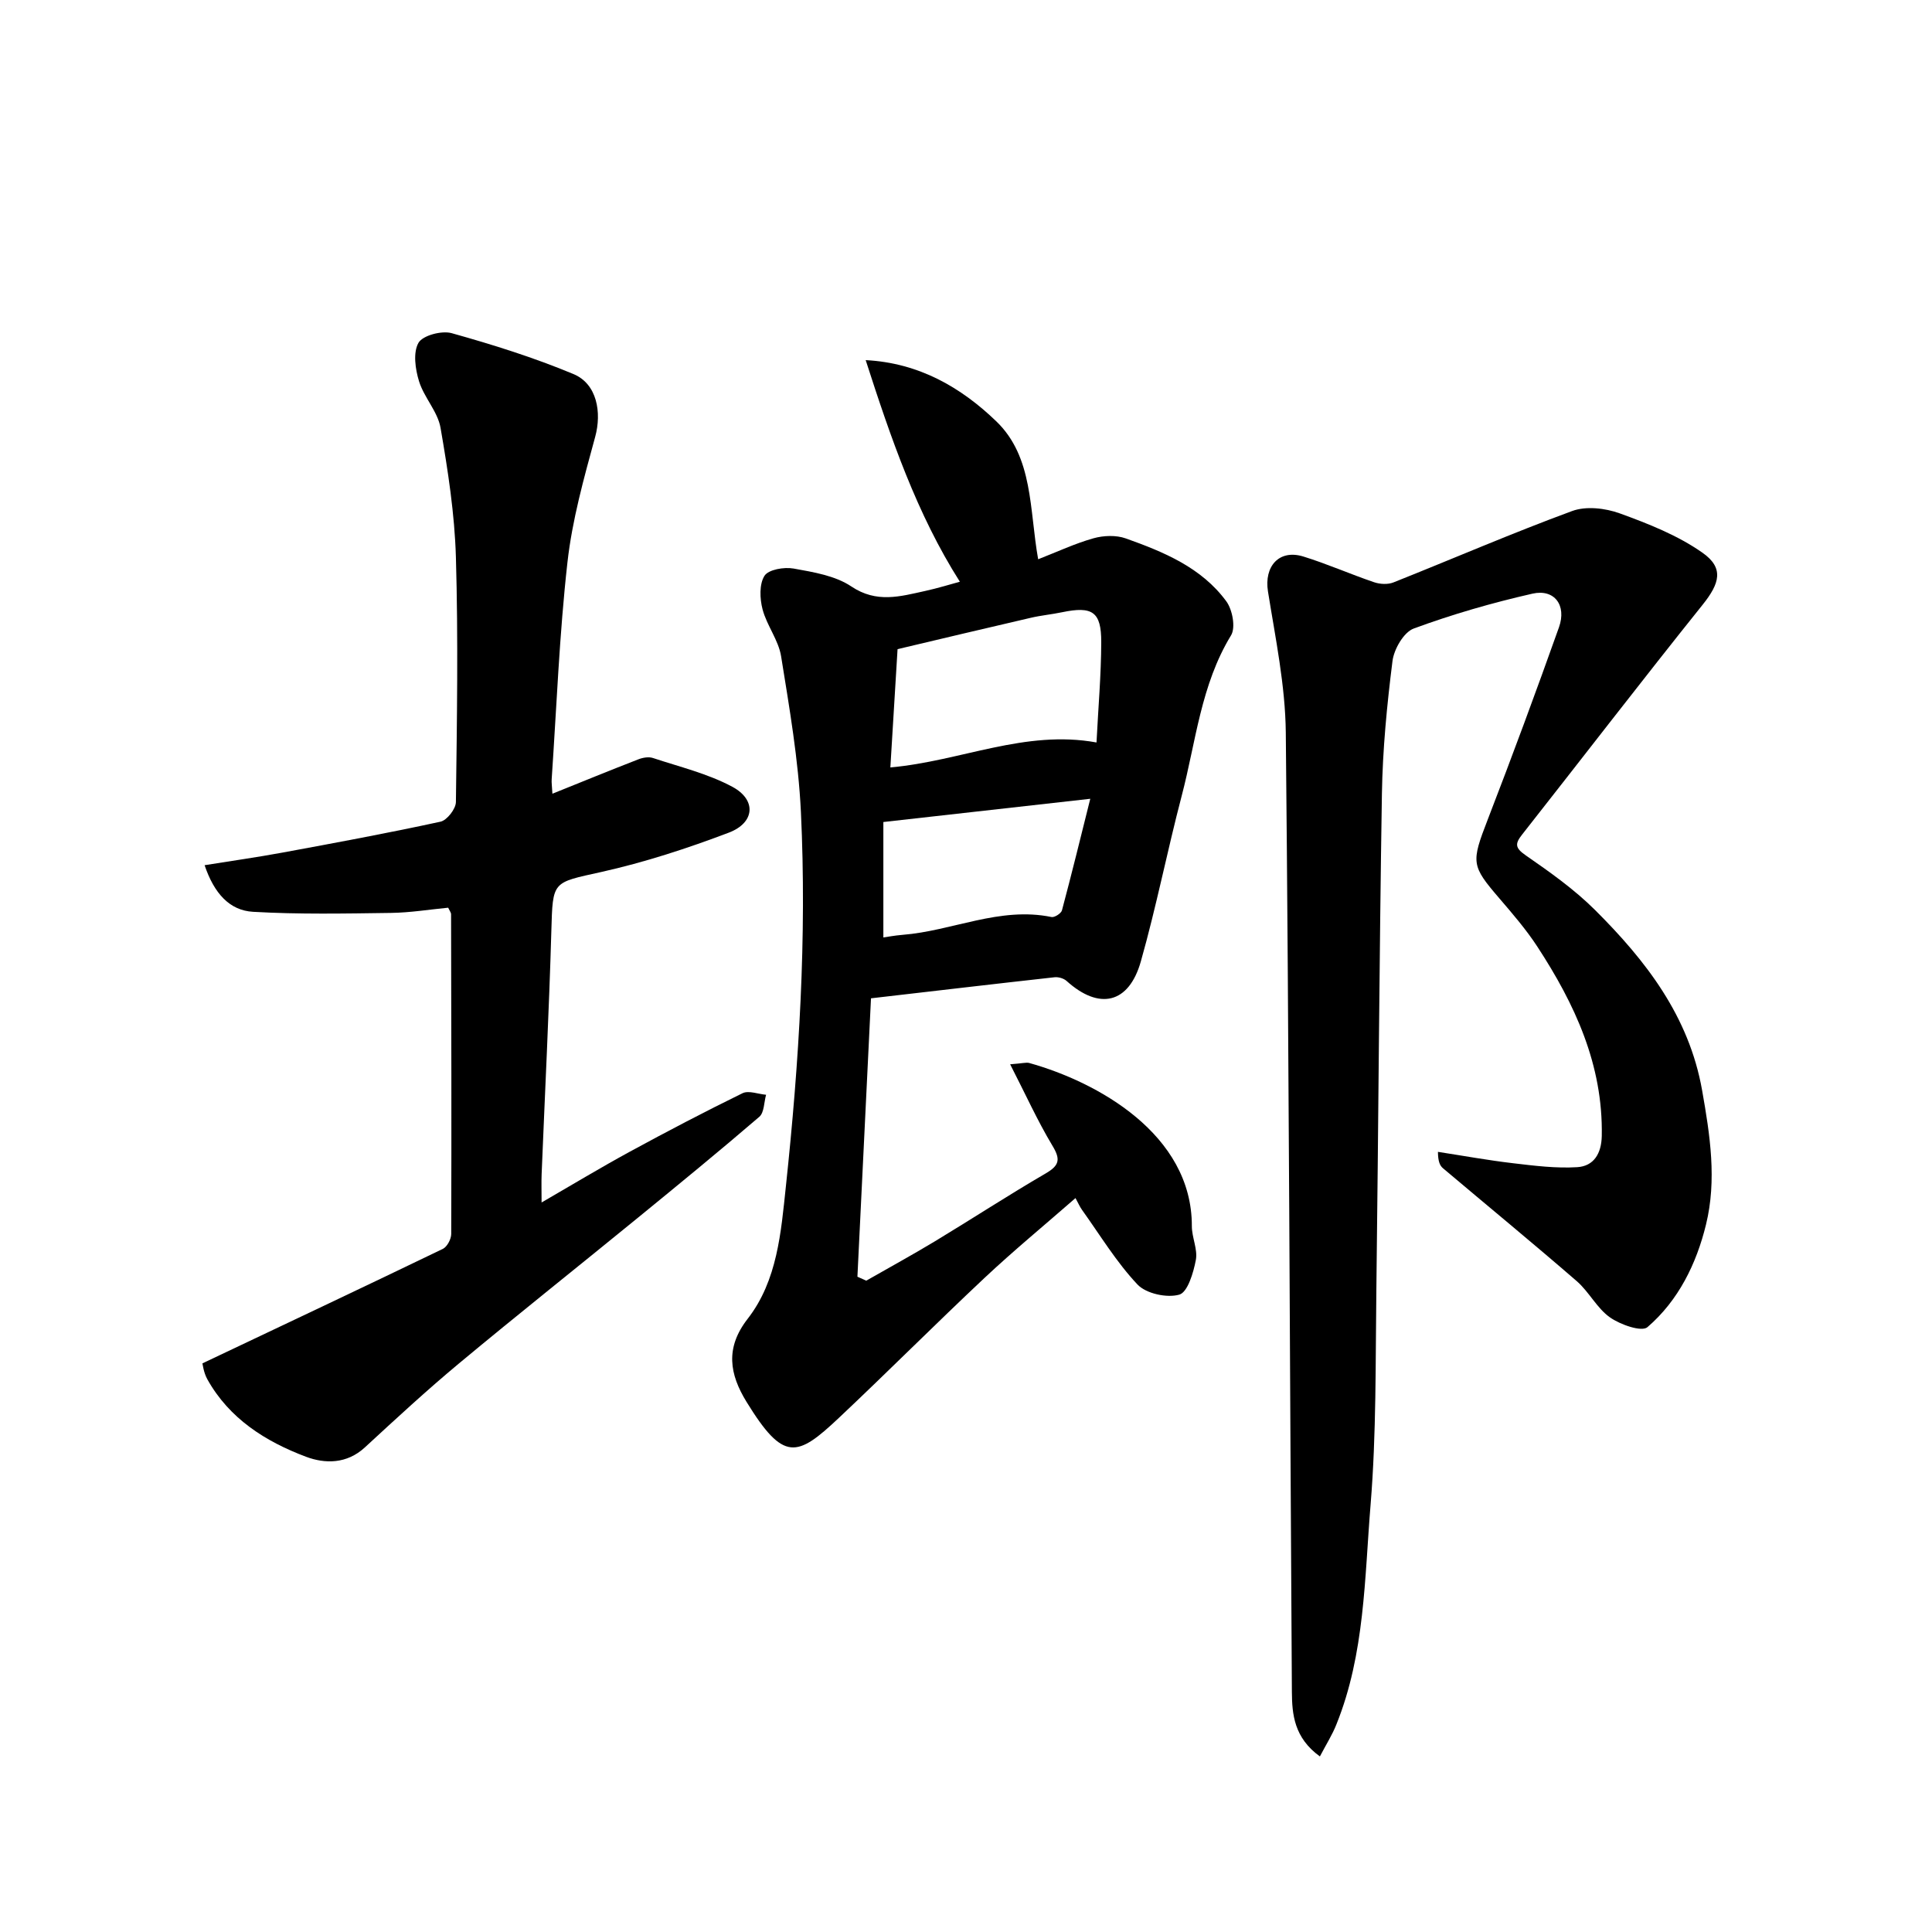 <?xml version="1.0" encoding="utf-8"?>
<!-- Generator: Adobe Illustrator 23.1.0, SVG Export Plug-In . SVG Version: 6.00 Build 0)  -->
<svg version="1.1" id="图层_1" xmlns="http://www.w3.org/2000/svg" xmlns:xlink="http://www.w3.org/1999/xlink" x="0px" y="0px"
	 viewBox="0 0 400 400" style="enable-background:new 0 0 400 400;" xml:space="preserve">
<style type="text/css">
	.st0{fill:#FFFFFF;}
</style>
<g>
	
	<path d="M209.14,220.35c2.61-0.19,3.34-0.44,3.95-0.27c13.99,3.89,33.71,14.7,33.67,33.77c-0.01,2.34,1.24,4.8,0.83,7
		c-0.5,2.64-1.7,6.7-3.43,7.19c-2.56,0.73-6.86-0.2-8.65-2.09c-4.37-4.63-7.73-10.21-11.47-15.43c-0.48-0.67-0.81-1.44-1.37-2.47
		c-6.43,5.62-12.84,10.9-18.88,16.57c-10.15,9.53-19.98,19.4-30.11,28.94c-8.68,8.17-11.44,9.17-19.12-3.32
		c-3.5-5.7-4.48-11.14,0.24-17.2c6.16-7.92,6.9-17.95,7.91-27.43c2.74-25.75,4.35-51.61,3.11-77.51
		c-0.52-10.79-2.38-21.53-4.1-32.22c-0.54-3.36-2.96-6.37-3.84-9.72c-0.58-2.21-0.7-5.22,0.4-6.95c0.83-1.3,4.07-1.85,6.02-1.5
		c4.11,0.74,8.62,1.47,11.96,3.71c5.23,3.51,10.11,2.07,15.25,0.94c2.62-0.57,5.19-1.37,7.22-1.92c-8.9-14-14.3-29.76-19.5-45.88
		c11.07,0.57,19.79,5.69,27.03,12.66c7.71,7.42,6.84,18.3,8.68,28.57c4-1.56,7.63-3.27,11.44-4.34c2.08-0.59,4.69-0.69,6.69,0.02
		c7.86,2.8,15.68,6.02,20.82,13.02c1.28,1.74,1.97,5.45,0.98,7.06c-6.25,10.25-7.27,22-10.2,33.17c-2.99,11.4-5.26,22.99-8.47,34.33
		c-2.49,8.79-8.63,10.13-15.37,4.05c-0.6-0.54-1.69-0.86-2.5-0.77c-12.46,1.38-24.92,2.85-38,4.36c-0.92,18.8-1.86,38.22-2.81,57.64
		c0.61,0.27,1.22,0.55,1.83,0.82c4.76-2.72,9.57-5.35,14.26-8.18c7.66-4.63,15.15-9.52,22.88-14.02c2.92-1.7,3.1-2.96,1.36-5.82
		C214.78,232.01,212.31,226.52,209.14,220.35z M227.02,153.72c0.36-7.17,0.96-13.96,0.98-20.76c0.02-6.32-1.84-7.51-8.12-6.2
		c-2.15,0.45-4.35,0.65-6.48,1.15c-9.27,2.14-18.52,4.35-27.57,6.49c-0.51,8.45-0.99,16.26-1.49,24.49
		C198.97,157.58,212.22,151.02,227.02,153.72z M182.89,194.09c0.72-0.1,2.34-0.41,3.96-0.54c10.32-0.81,20.14-5.9,30.85-3.69
		c0.63,0.13,2-0.75,2.17-1.39c2.01-7.54,3.87-15.12,5.86-23.09c-14.73,1.65-28.16,3.16-42.84,4.81
		C182.89,177.55,182.89,185.43,182.89,194.09z"/>
	<path d="M273.27,363.65c-5.34-3.86-5.77-8.71-5.8-13.39c-0.43-66.19-0.6-132.39-1.26-198.58c-0.1-9.75-2.14-19.52-3.69-29.22
		c-0.83-5.19,2.28-8.79,7.32-7.24c4.95,1.53,9.72,3.65,14.64,5.32c1.22,0.42,2.86,0.51,4.03,0.04c12.34-4.91,24.54-10.2,36.99-14.78
		c2.88-1.06,6.86-0.6,9.86,0.49c5.93,2.15,12,4.55,17.11,8.14c4.53,3.17,3.56,6.38,0.06,10.75c-12.61,15.74-24.91,31.74-37.38,47.59
		c-1.5,1.9-1.51,2.77,0.72,4.31c5.01,3.47,10.06,7.04,14.36,11.32c10.53,10.49,19.45,21.98,22.17,37.32
		c1.65,9.31,3.07,18.58,0.81,27.81c-1.98,8.12-5.7,15.72-12.13,21.25c-1.2,1.03-5.64-0.53-7.77-2.04c-2.7-1.91-4.32-5.29-6.87-7.5
		c-9.13-7.91-18.46-15.58-27.69-23.37c-0.65-0.55-1.02-1.41-1.04-3.39c5.2,0.8,10.39,1.75,15.61,2.36
		c4.39,0.52,8.85,1.08,13.23,0.81c3.41-0.21,5.01-2.8,5.08-6.46c0.28-14.71-5.57-27.3-13.34-39.2c-2.31-3.54-5.1-6.77-7.86-9.99
		c-5.85-6.81-5.86-7.4-2.4-16.35c5.1-13.19,10-26.46,14.74-39.78c1.62-4.56-0.95-7.99-5.49-6.96c-8.32,1.89-16.58,4.27-24.58,7.22
		c-2.07,0.76-4.09,4.27-4.4,6.73c-1.15,9.12-2.04,18.32-2.19,27.5c-0.55,34.27-0.72,68.54-1.15,102.81
		c-0.19,14.77,0.01,29.6-1.19,44.3c-1.26,15.29-1.19,30.92-7.07,45.52C275.87,359.12,274.61,361.09,273.27,363.65z"/>
	<path d="M114.37,164.33c6.3-2.54,12.03-4.88,17.8-7.12c0.92-0.36,2.14-0.57,3.03-0.27c5.54,1.84,11.35,3.23,16.43,5.96
		c5.03,2.7,4.67,7.44-0.74,9.49c-8.61,3.27-17.45,6.15-26.42,8.15c-10.15,2.26-10.02,1.76-10.32,12.21
		c-0.48,16.78-1.33,33.55-2.01,50.32c-0.07,1.72-0.01,3.44-0.01,5.89c6.38-3.69,12.25-7.24,18.26-10.51
		c7.7-4.19,15.47-8.26,23.34-12.11c1.27-0.62,3.24,0.18,4.88,0.32c-0.44,1.55-0.38,3.68-1.4,4.56
		c-8.25,7.09-16.67,13.98-25.09,20.86c-12.35,10.09-24.84,20.01-37.1,30.21c-6.69,5.57-13.09,11.49-19.49,17.39
		c-3.72,3.43-8.23,3.41-12.19,1.92c-8.36-3.15-15.86-7.87-20.41-16.03c-0.78-1.4-0.97-3.13-1.02-3.3
		c17.01-8.07,33.42-15.81,49.77-23.7c0.89-0.43,1.73-2.02,1.74-3.07c0.07-22.08,0.02-44.16-0.03-66.24c0-0.3-0.26-0.61-0.6-1.33
		c-3.87,0.37-7.88,1.03-11.89,1.08c-9.5,0.13-19.03,0.32-28.51-0.23c-4.87-0.28-8.06-3.82-10.03-9.65c5.61-0.9,10.85-1.64,16.06-2.6
		c10.95-2.02,21.9-4.04,32.78-6.41c1.34-0.29,3.17-2.64,3.19-4.06c0.22-16.9,0.49-33.82,0-50.71c-0.26-8.95-1.65-17.92-3.18-26.77
		c-0.58-3.36-3.41-6.27-4.45-9.63c-0.78-2.52-1.27-5.95-0.12-7.97c0.88-1.54,4.82-2.58,6.88-2c8.54,2.39,17.05,5.06,25.22,8.47
		c4.89,2.04,5.86,7.96,4.49,12.98c-2.34,8.57-4.77,17.24-5.75,26.03c-1.67,14.89-2.24,29.9-3.26,44.87
		C114.17,162.02,114.28,162.7,114.37,164.33z"/>
	
	
</g>
</svg>
